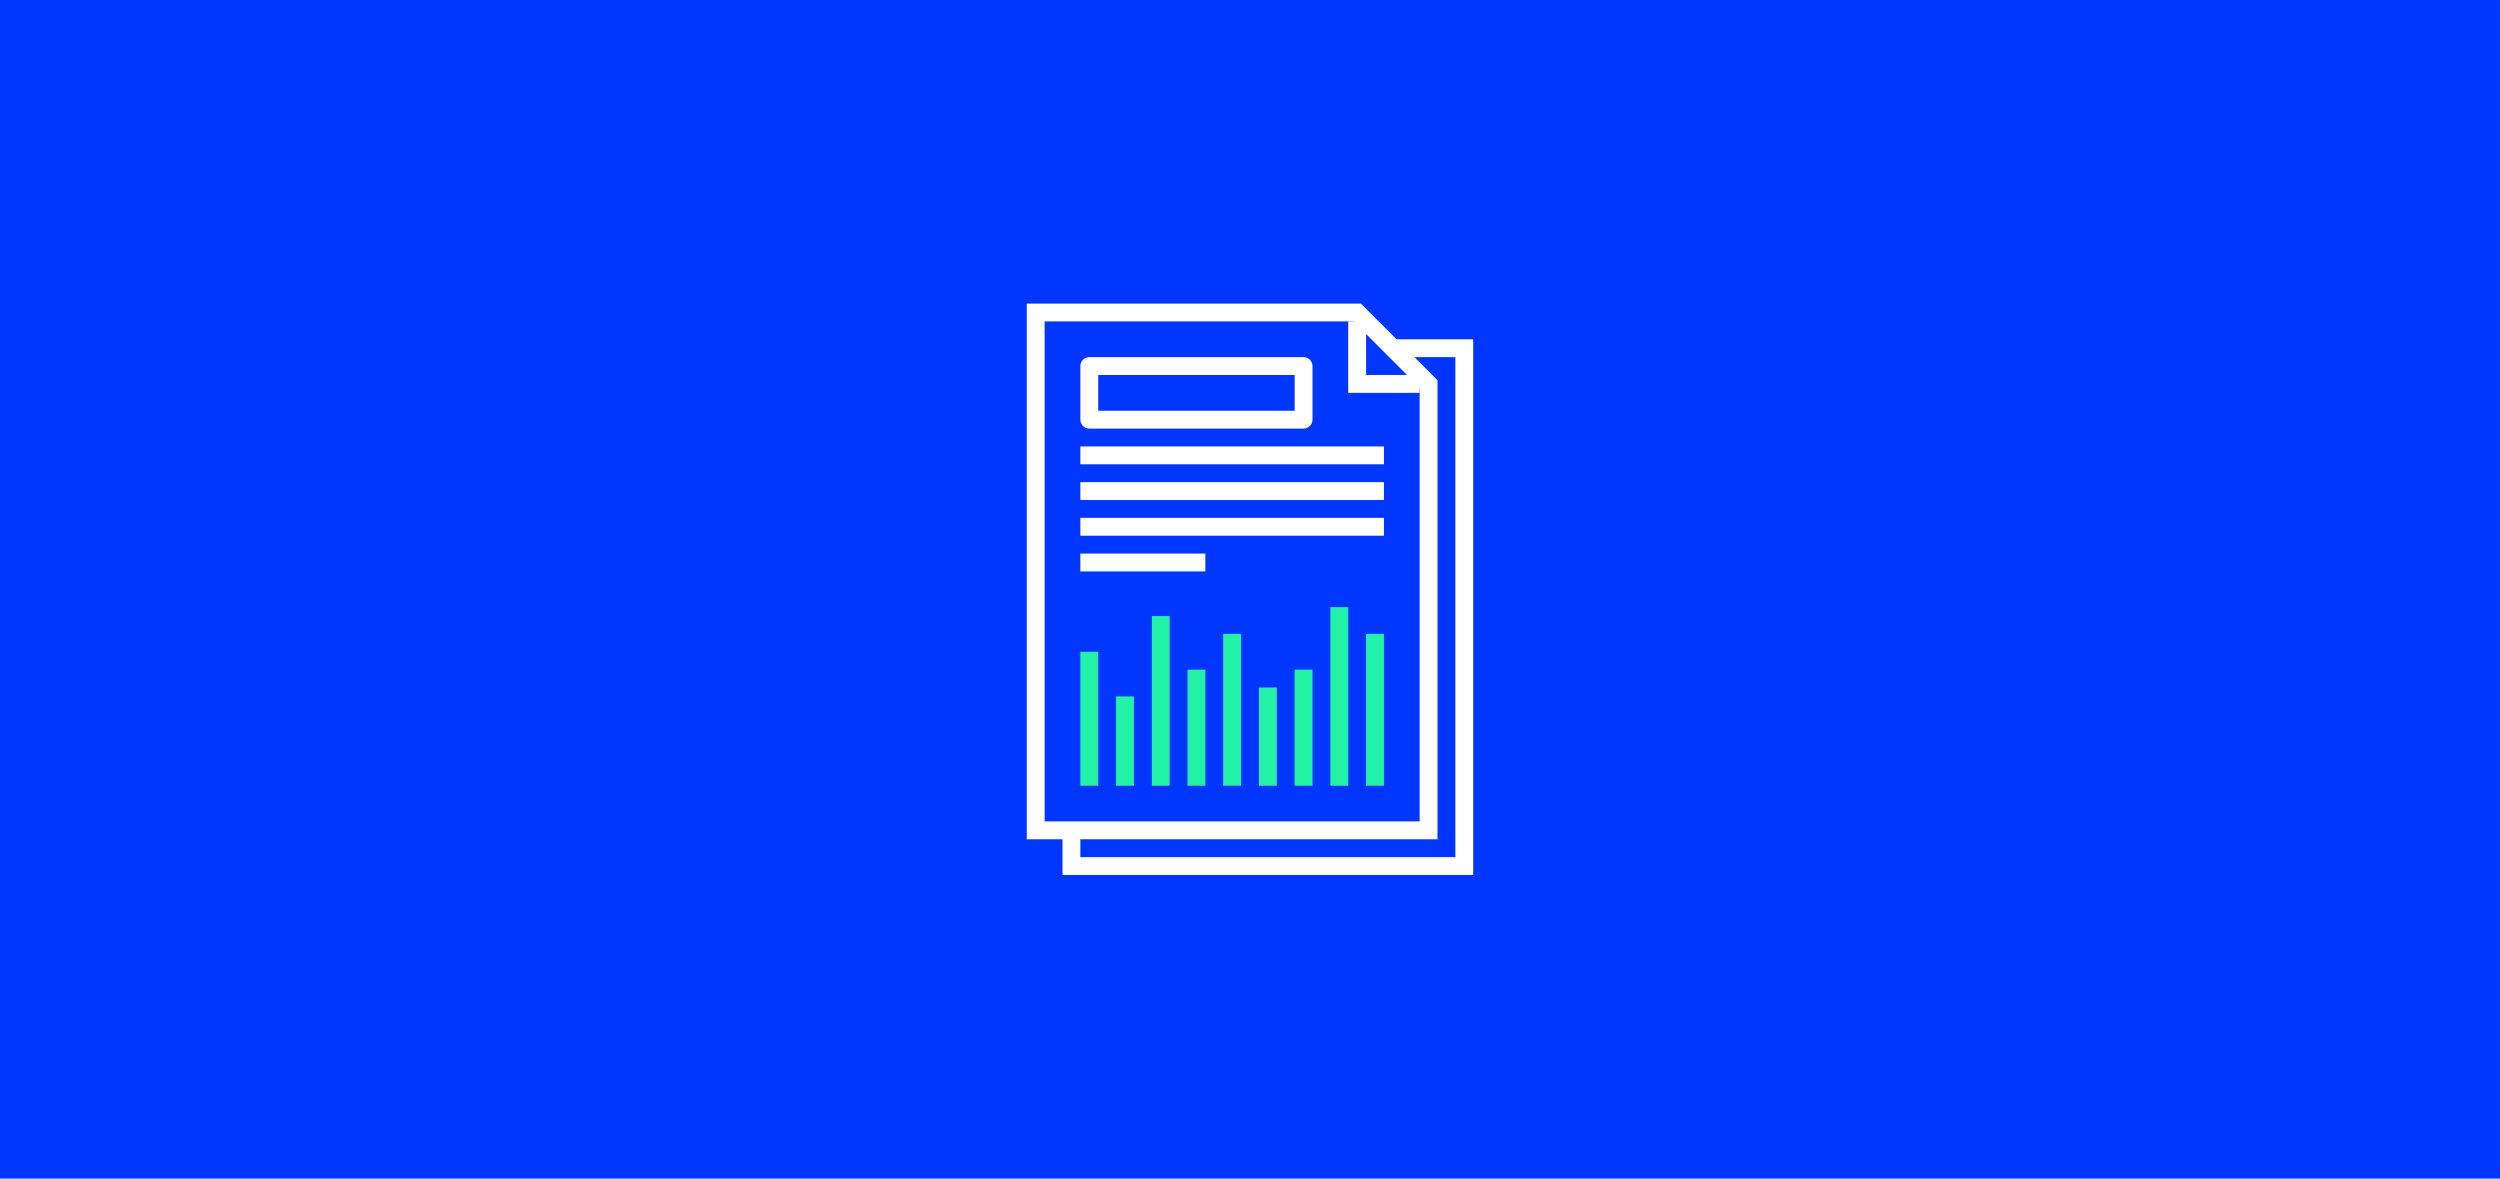 <?xml version="1.0" encoding="UTF-8"?> <svg xmlns="http://www.w3.org/2000/svg" xmlns:xlink="http://www.w3.org/1999/xlink" version="1.1" id="Layer_1" x="0px" y="0px" width="280px" height="132px" viewBox="0 0 280 132" style="enable-background:new 0 0 280 132;" xml:space="preserve"> <style type="text/css"> .st0{fill:#0036FF;} .st1{fill:none;stroke:#FFFFFF;stroke-width:2;stroke-miterlimit:10;} .st2{fill:none;stroke:#22F2A6;stroke-width:2;stroke-miterlimit:10;} .st3{fill:none;stroke:#FFFFFF;stroke-width:2;stroke-linejoin:round;} </style> <rect class="st0" width="280" height="132"></rect> <g> <polyline class="st1" points="156,39 164,39 164,97 120,97 120,93 "></polyline> <line class="st1" x1="121" y1="51" x2="155" y2="51"></line> <line class="st1" x1="121" y1="55" x2="155" y2="55"></line> <line class="st1" x1="121" y1="59" x2="155" y2="59"></line> <line class="st1" x1="121" y1="63" x2="135" y2="63"></line> <line class="st2" x1="122" y1="88" x2="122" y2="73"></line> <line class="st2" x1="126" y1="88" x2="126" y2="78"></line> <line class="st2" x1="130" y1="88" x2="130" y2="69"></line> <line class="st2" x1="134" y1="88" x2="134" y2="75"></line> <line class="st2" x1="138" y1="88" x2="138" y2="71"></line> <line class="st2" x1="142" y1="88" x2="142" y2="77"></line> <line class="st2" x1="146" y1="88" x2="146" y2="75"></line> <line class="st2" x1="150" y1="88" x2="150" y2="68"></line> <line class="st2" x1="154" y1="88" x2="154" y2="71"></line> <g> <polyline class="st1" points="152,36 152,43 159,43 "></polyline> <polygon class="st1" points="152,35 160,43 160,93 116,93 116,35 "></polygon> </g> <rect x="122" y="41" class="st3" width="24" height="6"></rect> </g> </svg> 